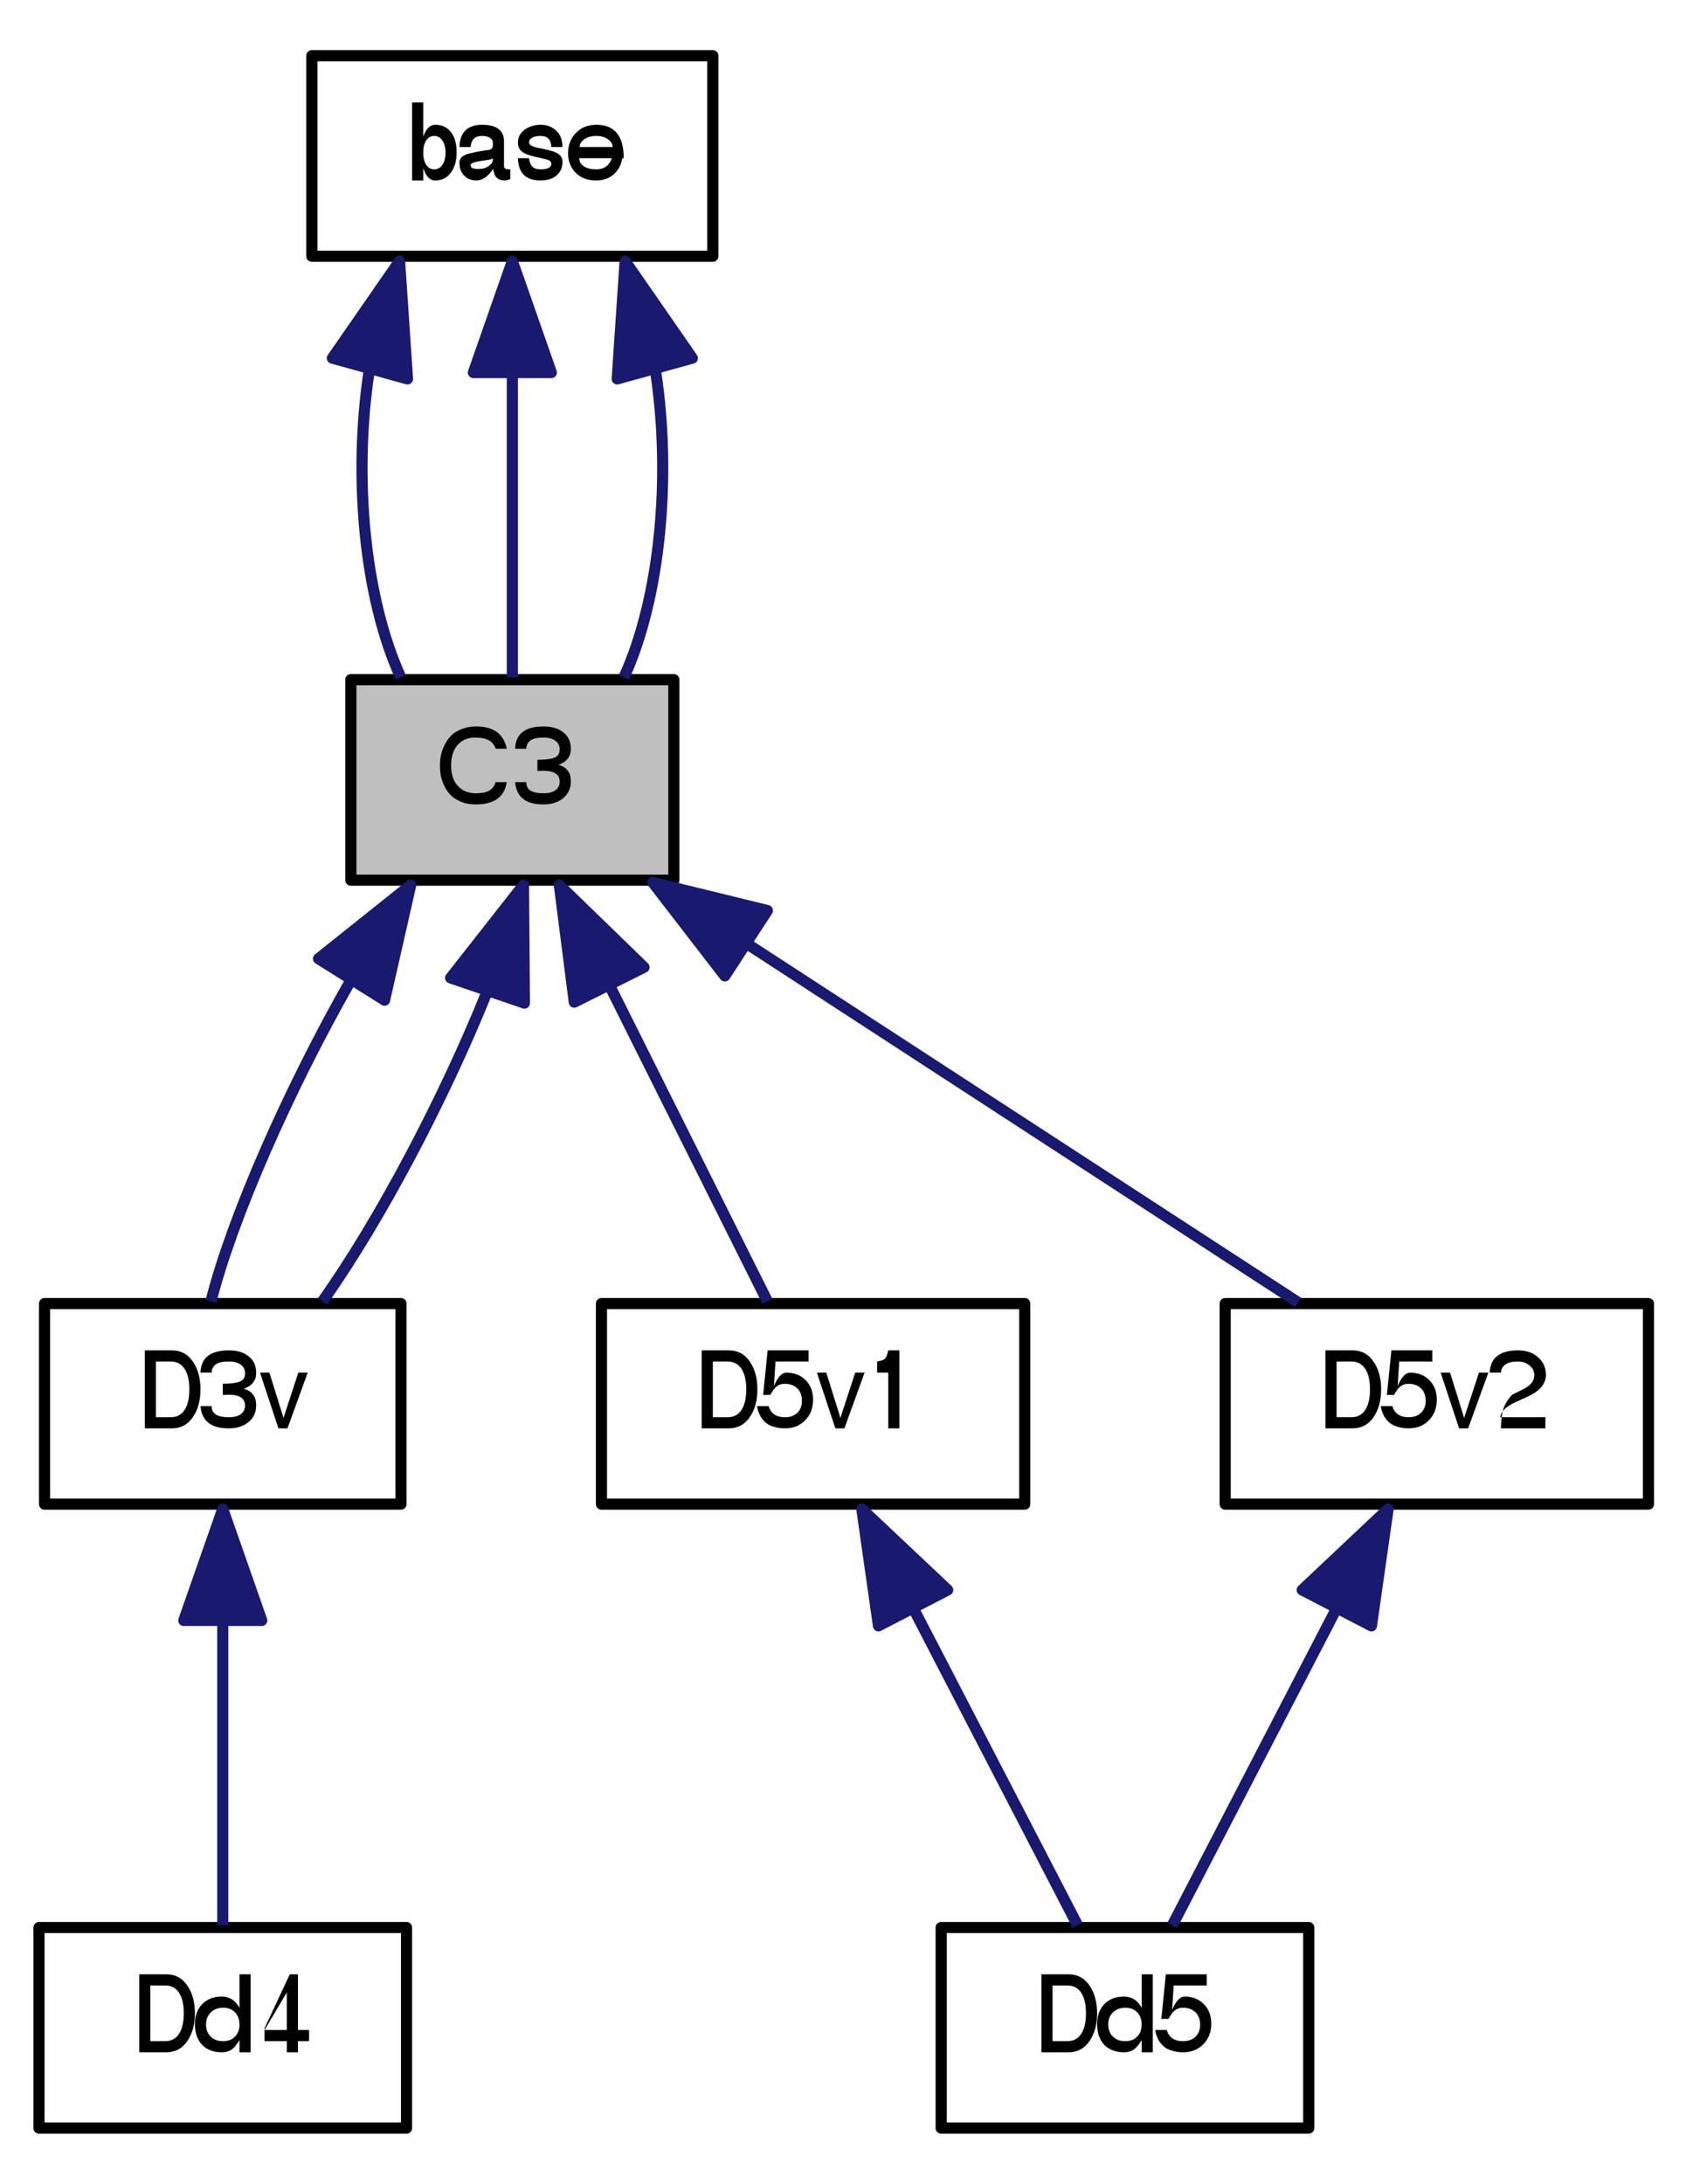 <?xml version="1.0" encoding="UTF-8"?>
<svg xmlns="http://www.w3.org/2000/svg" xmlns:xlink="http://www.w3.org/1999/xlink" width="152pt" height="196pt" viewBox="0 0 152 196" version="1.1">
<defs>
<g>
<symbol overflow="visible" id="glyph0-0">
<path style="stroke:none;" d="M 6 -4.984 C 6 -4.711 5.93 -4.461 5.797 -4.234 C 5.66 -4.016 5.492 -3.832 5.297 -3.688 C 5.109 -3.539 4.914 -3.398 4.719 -3.266 C 4.52 -3.129 4.348 -2.973 4.203 -2.797 C 4.066 -2.629 4 -2.453 4 -2.266 L 4 -1.844 L 3 -1.844 L 3 -2.344 C 3 -2.562 3.066 -2.77 3.203 -2.969 C 3.336 -3.164 3.504 -3.332 3.703 -3.469 C 3.898 -3.613 4.094 -3.758 4.281 -3.906 C 4.477 -4.051 4.645 -4.211 4.781 -4.391 C 4.926 -4.578 5 -4.773 5 -4.984 C 5 -5.285 4.867 -5.531 4.609 -5.719 C 4.348 -5.906 4 -6 3.562 -6 C 3.352 -6 3.207 -5.91 3.125 -5.734 C 3.039 -5.555 3 -5.312 3 -5 L 2 -5 C 2 -5.656 2.133 -6.148 2.406 -6.484 C 2.688 -6.828 3.094 -7 3.625 -7 C 4.344 -7 4.914 -6.816 5.344 -6.453 C 5.781 -6.086 6 -5.598 6 -4.984 Z M 4 -1 L 4 0 L 3 0 L 3 -1 Z M 0 1 L 0 -8 L 7 -8 L 7 1 Z M 1 0 L 6 0 L 6 -7 L 1 -7 Z "/>
</symbol>
<symbol overflow="visible" id="glyph0-1">
<path style="stroke:none;" d="M 0 -3.469 C 0 -3.77 0.023 -4.07 0.078 -4.375 C 0.141 -4.676 0.25 -4.988 0.406 -5.312 C 0.562 -5.633 0.754 -5.914 0.984 -6.156 C 1.211 -6.395 1.523 -6.594 1.922 -6.75 C 2.316 -6.914 2.758 -7 3.25 -7 C 4.801 -7 5.719 -6.332 6 -5 L 5 -5 C 4.895 -5.332 4.695 -5.582 4.406 -5.75 C 4.113 -5.914 3.695 -6 3.156 -6 C 2.488 -6 1.961 -5.773 1.578 -5.328 C 1.191 -4.879 1 -4.266 1 -3.484 C 1 -2.723 1.195 -2.117 1.594 -1.672 C 2 -1.223 2.539 -1 3.219 -1 C 3.75 -1 4.148 -1.078 4.422 -1.234 C 4.703 -1.398 4.895 -1.656 5 -2 L 6 -2 C 5.789 -0.664 4.863 0 3.219 0 C 2.727 0 2.289 -0.078 1.906 -0.234 C 1.52 -0.391 1.207 -0.586 0.969 -0.828 C 0.738 -1.066 0.547 -1.344 0.391 -1.656 C 0.242 -1.977 0.141 -2.285 0.078 -2.578 C 0.023 -2.867 0 -3.164 0 -3.469 Z "/>
</symbol>
<symbol overflow="visible" id="glyph0-2">
<path style="stroke:none;" d="M 2.562 -6 C 1.977 -6 1.57 -5.906 1.344 -5.719 C 1.125 -5.539 1.008 -5.301 1 -5 L 0 -5 C 0.039 -6.332 0.891 -7 2.547 -7 C 3.305 -7 3.906 -6.816 4.344 -6.453 C 4.781 -6.098 5 -5.609 5 -4.984 C 5 -4.285 4.629 -3.812 3.891 -3.562 C 4.285 -3.438 4.566 -3.254 4.734 -3.016 C 4.91 -2.785 5 -2.469 5 -2.062 C 5 -1.438 4.77 -0.938 4.312 -0.562 C 3.863 -0.188 3.266 0 2.516 0 C 0.953 0 0.113 -0.664 0 -2 L 1 -2 C 1 -1.656 1.129 -1.398 1.391 -1.234 C 1.648 -1.078 2.035 -1 2.547 -1 C 3.004 -1 3.359 -1.086 3.609 -1.266 C 3.867 -1.453 4 -1.711 4 -2.047 C 4 -2.691 3.516 -3.016 2.547 -3.016 L 2.125 -3 L 2 -3 L 2 -4 C 2.727 -4.008 3.242 -4.078 3.547 -4.203 C 3.848 -4.328 4 -4.578 4 -4.953 C 4 -5.273 3.867 -5.531 3.609 -5.719 C 3.359 -5.906 3.008 -6 2.562 -6 Z "/>
</symbol>
<symbol overflow="visible" id="glyph0-3">
<path style="stroke:none;" d="M 1 0 L 1 -7 L 3.438 -7 C 4.238 -7 4.863 -6.664 5.312 -6 C 5.77 -5.344 6 -4.508 6 -3.5 C 6 -2.5 5.77 -1.664 5.312 -1 C 4.852 -0.332 4.227 0 3.438 0 Z M 2 -1 L 3.312 -1 C 3.863 -1 4.281 -1.211 4.562 -1.641 C 4.852 -2.066 5 -2.688 5 -3.5 C 5 -4.312 4.852 -4.93 4.562 -5.359 C 4.281 -5.785 3.863 -6 3.312 -6 L 2 -6 Z "/>
</symbol>
<symbol overflow="visible" id="glyph0-4">
<path style="stroke:none;" d="M 2.562 0 L 1.75 0 L 0.094 -5 L 0.938 -5 L 2.203 -0.938 L 3.531 -5 L 4.375 -5 Z "/>
</symbol>
<symbol overflow="visible" id="glyph0-5">
<path style="stroke:none;" d="M 4.594 -7 L 4.594 -6 L 1.625 -6 L 1.484 -3.797 C 1.816 -4.598 2.191 -5 2.609 -5 C 3.316 -5 3.891 -4.773 4.328 -4.328 C 4.773 -3.879 5 -3.297 5 -2.578 C 5 -1.816 4.758 -1.195 4.281 -0.719 C 3.812 -0.238 3.207 0 2.469 0 C 2.176 0 1.906 -0.031 1.656 -0.094 C 1.414 -0.156 1.211 -0.227 1.047 -0.312 C 0.891 -0.395 0.742 -0.504 0.609 -0.641 C 0.484 -0.785 0.383 -0.91 0.312 -1.016 C 0.25 -1.117 0.188 -1.25 0.125 -1.406 C 0.07 -1.562 0.035 -1.672 0.016 -1.734 C 0.004 -1.797 -0.008 -1.883 -0.031 -2 L 1 -2 C 1.207 -1.332 1.691 -1 2.453 -1 C 2.93 -1 3.305 -1.129 3.578 -1.391 C 3.859 -1.66 4 -2.02 4 -2.469 C 4 -2.945 3.859 -3.32 3.578 -3.594 C 3.297 -3.863 2.922 -4 2.453 -4 C 2.18 -4 1.945 -3.926 1.75 -3.781 C 1.562 -3.633 1.363 -3.375 1.156 -3 L 0.516 -3 L 0.922 -7 Z "/>
</symbol>
<symbol overflow="visible" id="glyph0-6">
<path style="stroke:none;" d="M 2 -5 L 1 -5 L 1 -6 C 1.363 -6.062 1.598 -6.145 1.703 -6.25 C 1.816 -6.363 1.914 -6.613 2 -7 L 3 -7 L 3 0 L 2 0 Z "/>
</symbol>
<symbol overflow="visible" id="glyph0-7">
<path style="stroke:none;" d="M 0 -5 C 0.051 -6.332 0.898 -7 2.547 -7 C 3.285 -7 3.883 -6.789 4.344 -6.375 C 4.812 -5.969 5.047 -5.441 5.047 -4.797 C 5.047 -3.992 4.484 -3.336 3.359 -2.828 L 2.297 -2.344 C 1.836 -2.125 1.508 -1.91 1.312 -1.703 C 1.113 -1.504 0.988 -1.27 0.938 -1 L 5 -1 L 5 0 L 1 0 C 1.02 -0.77 1.098 -1.359 1.234 -1.766 C 1.367 -2.18 1.625 -2.598 2 -3.016 L 2.984 -3.5 C 3.66 -3.832 4 -4.258 4 -4.781 C 4 -5.125 3.859 -5.41 3.578 -5.641 C 3.297 -5.879 2.941 -6 2.516 -6 C 1.578 -6 1.07 -5.664 1 -5 Z "/>
</symbol>
<symbol overflow="visible" id="glyph0-8">
<path style="stroke:none;" d="M 1 -7 L 2 -7 L 2 -3.938 C 2.25 -4.645 2.609 -5 3.078 -5 C 3.672 -5 4.141 -4.781 4.484 -4.344 C 4.828 -3.906 5 -3.305 5 -2.547 C 5 -1.773 4.82 -1.156 4.469 -0.688 C 4.125 -0.227 3.656 0 3.062 0 C 2.602 0 2.25 -0.363 2 -1.094 L 2 0 L 1 0 Z M 2.984 -4 C 2.68 -4 2.441 -3.863 2.266 -3.594 C 2.086 -3.32 2 -2.957 2 -2.5 C 2 -2.039 2.086 -1.676 2.266 -1.406 C 2.441 -1.133 2.68 -1 2.984 -1 C 3.285 -1 3.531 -1.133 3.719 -1.406 C 3.906 -1.676 4 -2.035 4 -2.484 C 4 -2.941 3.906 -3.305 3.719 -3.578 C 3.531 -3.859 3.285 -4 2.984 -4 Z "/>
</symbol>
<symbol overflow="visible" id="glyph0-9">
<path style="stroke:none;" d="M 0 -3 C 0.039 -4.332 0.723 -5 2.047 -5 C 2.691 -5 3.176 -4.875 3.5 -4.625 C 3.832 -4.375 4 -4.004 4 -3.516 L 4 -1.297 C 4 -1.098 4.133 -1 4.406 -1 C 4.457 -1 4.508 -1.004 4.562 -1.016 L 4.562 -0.125 C 4.352 -0.039 4.18 0 4.047 0 C 3.742 0 3.508 -0.082 3.344 -0.25 C 3.176 -0.414 3.07 -0.68 3.031 -1.047 C 2.562 -0.348 2.066 0 1.547 0 C 1.078 0 0.703 -0.145 0.422 -0.438 C 0.141 -0.727 0 -1.117 0 -1.609 C 0 -1.703 0.016 -1.785 0.047 -1.859 C 0.086 -1.941 0.129 -2.008 0.172 -2.062 C 0.211 -2.125 0.285 -2.18 0.391 -2.234 C 0.492 -2.285 0.582 -2.328 0.656 -2.359 C 0.727 -2.391 0.848 -2.422 1.016 -2.453 C 1.191 -2.484 1.312 -2.508 1.375 -2.531 C 1.445 -2.551 1.57 -2.578 1.75 -2.609 C 1.926 -2.641 2.055 -2.66 2.141 -2.672 C 2.234 -2.68 2.391 -2.703 2.609 -2.734 C 2.754 -2.766 2.852 -2.812 2.906 -2.875 C 2.969 -2.945 3 -3.055 3 -3.203 L 3 -3.375 C 3 -3.57 2.91 -3.723 2.734 -3.828 C 2.566 -3.941 2.332 -4 2.031 -4 C 1.707 -4 1.461 -3.914 1.297 -3.75 C 1.129 -3.594 1.031 -3.344 1 -3 Z M 1.688 -1.031 C 2.07 -1.031 2.383 -1.117 2.625 -1.297 C 2.875 -1.473 3 -1.66 3 -1.859 L 3 -2.531 C 3.156 -2.156 3.082 -1.941 2.781 -1.891 C 2.488 -1.836 2.227 -1.797 2 -1.766 C 1.781 -1.734 1.555 -1.688 1.328 -1.625 C 1.109 -1.562 1 -1.473 1 -1.359 C 1 -1.254 1.055 -1.172 1.172 -1.109 C 1.297 -1.055 1.469 -1.031 1.688 -1.031 Z "/>
</symbol>
<symbol overflow="visible" id="glyph0-10">
<path style="stroke:none;" d="M 1 -2 C 1.031 -1.695 1.117 -1.453 1.266 -1.266 C 1.422 -1.086 1.691 -1 2.078 -1 C 2.359 -1 2.582 -1.039 2.75 -1.125 C 2.914 -1.207 3 -1.32 3 -1.469 C 3 -1.57 2.969 -1.656 2.906 -1.719 C 2.852 -1.781 2.758 -1.832 2.625 -1.875 L 1.922 -2.047 C 1.203 -2.18 0.703 -2.348 0.422 -2.547 C 0.141 -2.742 0 -3.023 0 -3.391 C 0 -3.879 0.203 -4.27 0.609 -4.562 C 1.016 -4.852 1.492 -5 2.047 -5 C 2.609 -5 3.07 -4.82 3.438 -4.469 C 3.812 -4.125 4 -3.633 4 -3 L 3 -3 C 2.977 -3.664 2.656 -4 2.031 -4 C 1.719 -4 1.469 -3.945 1.281 -3.844 C 1.094 -3.738 1 -3.598 1 -3.422 C 1 -3.285 1.086 -3.176 1.266 -3.094 C 1.441 -3.008 1.723 -2.938 2.109 -2.875 L 2.828 -2.703 C 3.242 -2.609 3.539 -2.477 3.719 -2.312 C 3.906 -2.156 4 -1.938 4 -1.656 C 4 -1.145 3.816 -0.738 3.453 -0.438 C 3.098 -0.145 2.617 0 2.016 0 C 0.711 0 0.039 -0.664 0 -2 Z "/>
</symbol>
<symbol overflow="visible" id="glyph0-11">
<path style="stroke:none;" d="M 5 -2 L 1 -2 C 1.008 -1.695 1.148 -1.453 1.422 -1.266 C 1.703 -1.086 2.078 -1 2.547 -1 C 3.234 -1 3.695 -1.332 3.938 -2 L 4.875 -2 C 4.758 -1.375 4.492 -0.883 4.078 -0.531 C 3.672 -0.176 3.156 0 2.531 0 C 1.75 0 1.129 -0.234 0.672 -0.703 C 0.223 -1.172 0 -1.754 0 -2.453 C 0 -3.16 0.227 -3.758 0.688 -4.25 C 1.156 -4.75 1.773 -5 2.547 -5 C 4.18 -5 5 -4 5 -2 Z M 1.031 -3 L 4 -3 C 4 -3.281 3.859 -3.516 3.578 -3.703 C 3.305 -3.898 2.957 -4 2.531 -4 C 2.113 -4 1.766 -3.906 1.484 -3.719 C 1.211 -3.539 1.062 -3.301 1.031 -3 Z "/>
</symbol>
<symbol overflow="visible" id="glyph0-12">
<path style="stroke:none;" d="M 5 -7 L 5 0 L 4 0 L 4 -1.109 C 3.781 -0.711 3.547 -0.426 3.297 -0.25 C 3.055 -0.082 2.766 0 2.422 0 C 1.672 0 1.078 -0.223 0.641 -0.672 C 0.211 -1.129 0 -1.75 0 -2.531 C 0 -3.281 0.219 -3.879 0.656 -4.328 C 1.094 -4.773 1.672 -5 2.391 -5 C 3.109 -5 3.645 -4.66 4 -3.984 L 4 -7 Z M 2.531 -4 C 2.07 -4 1.703 -3.859 1.422 -3.578 C 1.141 -3.305 1 -2.945 1 -2.5 C 1 -2.039 1.141 -1.676 1.422 -1.406 C 1.703 -1.133 2.07 -1 2.531 -1 C 2.977 -1 3.332 -1.133 3.594 -1.406 C 3.863 -1.676 4 -2.035 4 -2.484 C 4 -2.953 3.863 -3.32 3.594 -3.594 C 3.332 -3.863 2.977 -4 2.531 -4 Z "/>
</symbol>
<symbol overflow="visible" id="glyph0-13">
<path style="stroke:none;" d="M 3 -1 L 1 -1 L 1 -2.156 L 3.266 -7 L 4 -7 L 4 -2 L 5 -2 L 5 -1 L 4 -1 L 4 0 L 3 0 Z M 3 -2 L 3 -5.375 L 1 -2 Z "/>
</symbol>
</g>
</defs>
<g id="surface1">
<rect x="0" y="0" width="152" height="196" style="fill:rgb(100%,100%,100%);fill-opacity:1;stroke:none;"/>
<path style="fill:none;stroke-width:1;stroke-linecap:butt;stroke-linejoin:round;stroke:rgb(100%,100%,100%);stroke-opacity:1;stroke-miterlimit:10;" d="M -4 5 L -4 -192 L 149 -192 L 149 5 Z " transform="matrix(1,0,0,1,4,192)"/>
<path style="fill-rule:nonzero;fill:rgb(74.902%,74.902%,74.902%);fill-opacity:1;stroke-width:1;stroke-linecap:butt;stroke-linejoin:round;stroke:rgb(0%,0%,0%);stroke-opacity:1;stroke-miterlimit:10;" d="M 27.5 -113 L 27.5 -131 L 56.5 -131 L 56.5 -113 Z " transform="matrix(1,0,0,1,4,192)"/>
<g style="fill:rgb(0%,0%,0%);fill-opacity:1;">
  <use xlink:href="#glyph0-1" x="39.5" y="72.199"/>
  <use xlink:href="#glyph0-2" x="46.25" y="72.199"/>
</g>
<path style="fill-rule:nonzero;fill:rgb(100%,100%,100%);fill-opacity:1;stroke-width:1;stroke-linecap:butt;stroke-linejoin:round;stroke:rgb(0%,0%,0%);stroke-opacity:1;stroke-miterlimit:10;" d="M 0 -57 L 0 -75 L 32 -75 L 32 -57 Z " transform="matrix(1,0,0,1,4,192)"/>
<g style="fill:rgb(0%,0%,0%);fill-opacity:1;">
  <use xlink:href="#glyph0-3" x="12" y="128.199"/>
  <use xlink:href="#glyph0-2" x="18" y="128.199"/>
  <use xlink:href="#glyph0-4" x="23.25" y="128.199"/>
</g>
<path style="fill:none;stroke-width:1;stroke-linecap:butt;stroke-linejoin:round;stroke:rgb(9.804%,9.804%,43.922%);stroke-opacity:1;stroke-miterlimit:10;" d="M 27.402 -103.84 C 21.949 -94.262 16.859 -82.773 14.941 -75.203 " transform="matrix(1,0,0,1,4,192)"/>
<path style="fill-rule:nonzero;fill:rgb(9.804%,9.804%,43.922%);fill-opacity:1;stroke-width:1;stroke-linecap:butt;stroke-linejoin:round;stroke:rgb(9.804%,9.804%,43.922%);stroke-opacity:1;stroke-miterlimit:10;" d="M 24.598 -105.953 L 32.875 -112.562 L 30.527 -102.23 Z " transform="matrix(1,0,0,1,4,192)"/>
<path style="fill:none;stroke-width:1;stroke-linecap:butt;stroke-linejoin:round;stroke:rgb(9.804%,9.804%,43.922%);stroke-opacity:1;stroke-miterlimit:10;" d="M 39.711 -102.938 C 35.934 -93.551 30.164 -82.539 24.957 -75.203 " transform="matrix(1,0,0,1,4,192)"/>
<path style="fill-rule:nonzero;fill:rgb(9.804%,9.804%,43.922%);fill-opacity:1;stroke-width:1;stroke-linecap:butt;stroke-linejoin:round;stroke:rgb(9.804%,9.804%,43.922%);stroke-opacity:1;stroke-miterlimit:10;" d="M 36.457 -104.23 L 43 -112.562 L 43.082 -101.969 Z " transform="matrix(1,0,0,1,4,192)"/>
<path style="fill-rule:nonzero;fill:rgb(100%,100%,100%);fill-opacity:1;stroke-width:1;stroke-linecap:butt;stroke-linejoin:round;stroke:rgb(0%,0%,0%);stroke-opacity:1;stroke-miterlimit:10;" d="M 50 -57 L 50 -75 L 88 -75 L 88 -57 Z " transform="matrix(1,0,0,1,4,192)"/>
<g style="fill:rgb(0%,0%,0%);fill-opacity:1;">
  <use xlink:href="#glyph0-3" x="62" y="128.199"/>
  <use xlink:href="#glyph0-5" x="68" y="128.199"/>
  <use xlink:href="#glyph0-4" x="73.25" y="128.199"/>
  <use xlink:href="#glyph0-6" x="77.75" y="128.199"/>
</g>
<path style="fill:none;stroke-width:1;stroke-linecap:butt;stroke-linejoin:round;stroke:rgb(9.804%,9.804%,43.922%);stroke-opacity:1;stroke-miterlimit:10;" d="M 50.73 -103.539 C 55.488 -94.023 61.152 -82.695 64.898 -75.203 " transform="matrix(1,0,0,1,4,192)"/>
<path style="fill-rule:nonzero;fill:rgb(9.804%,9.804%,43.922%);fill-opacity:1;stroke-width:1;stroke-linecap:butt;stroke-linejoin:round;stroke:rgb(9.804%,9.804%,43.922%);stroke-opacity:1;stroke-miterlimit:10;" d="M 47.559 -102.055 L 46.219 -112.562 L 53.82 -105.184 Z " transform="matrix(1,0,0,1,4,192)"/>
<path style="fill-rule:nonzero;fill:rgb(100%,100%,100%);fill-opacity:1;stroke-width:1;stroke-linecap:butt;stroke-linejoin:round;stroke:rgb(0%,0%,0%);stroke-opacity:1;stroke-miterlimit:10;" d="M 106 -57 L 106 -75 L 144 -75 L 144 -57 Z " transform="matrix(1,0,0,1,4,192)"/>
<g style="fill:rgb(0%,0%,0%);fill-opacity:1;">
  <use xlink:href="#glyph0-3" x="118" y="128.199"/>
  <use xlink:href="#glyph0-5" x="124" y="128.199"/>
  <use xlink:href="#glyph0-4" x="129.25" y="128.199"/>
  <use xlink:href="#glyph0-7" x="133.75" y="128.199"/>
</g>
<path style="fill:none;stroke-width:1;stroke-linecap:butt;stroke-linejoin:round;stroke:rgb(9.804%,9.804%,43.922%);stroke-opacity:1;stroke-miterlimit:10;" d="M 63.117 -107.262 C 78.738 -97.098 99.492 -83.598 112.547 -75.102 " transform="matrix(1,0,0,1,4,192)"/>
<path style="fill-rule:nonzero;fill:rgb(9.804%,9.804%,43.922%);fill-opacity:1;stroke-width:1;stroke-linecap:butt;stroke-linejoin:round;stroke:rgb(9.804%,9.804%,43.922%);stroke-opacity:1;stroke-miterlimit:10;" d="M 61.078 -104.41 L 54.605 -112.797 L 64.898 -110.277 Z " transform="matrix(1,0,0,1,4,192)"/>
<path style="fill-rule:nonzero;fill:rgb(100%,100%,100%);fill-opacity:1;stroke-width:1;stroke-linecap:butt;stroke-linejoin:round;stroke:rgb(0%,0%,0%);stroke-opacity:1;stroke-miterlimit:10;" d="M 24 -169 L 24 -187 L 60 -187 L 60 -169 Z " transform="matrix(1,0,0,1,4,192)"/>
<g style="fill:rgb(0%,0%,0%);fill-opacity:1;">
  <use xlink:href="#glyph0-8" x="36" y="16.199"/>
  <use xlink:href="#glyph0-9" x="41.25" y="16.199"/>
  <use xlink:href="#glyph0-10" x="46.5" y="16.199"/>
  <use xlink:href="#glyph0-11" x="51" y="16.199"/>
</g>
<path style="fill:none;stroke-width:1;stroke-linecap:butt;stroke-linejoin:round;stroke:rgb(9.804%,9.804%,43.922%);stroke-opacity:1;stroke-miterlimit:10;" d="M 29.133 -158.633 C 27.723 -149.312 28.672 -138.457 31.98 -131.203 " transform="matrix(1,0,0,1,4,192)"/>
<path style="fill-rule:nonzero;fill:rgb(9.804%,9.804%,43.922%);fill-opacity:1;stroke-width:1;stroke-linecap:butt;stroke-linejoin:round;stroke:rgb(9.804%,9.804%,43.922%);stroke-opacity:1;stroke-miterlimit:10;" d="M 25.84 -159.855 L 31.875 -168.562 L 32.586 -157.992 Z " transform="matrix(1,0,0,1,4,192)"/>
<path style="fill:none;stroke-width:1;stroke-linecap:butt;stroke-linejoin:round;stroke:rgb(9.804%,9.804%,43.922%);stroke-opacity:1;stroke-miterlimit:10;" d="M 42 -158.328 C 42 -149.078 42 -138.379 42 -131.203 " transform="matrix(1,0,0,1,4,192)"/>
<path style="fill-rule:nonzero;fill:rgb(9.804%,9.804%,43.922%);fill-opacity:1;stroke-width:1;stroke-linecap:butt;stroke-linejoin:round;stroke:rgb(9.804%,9.804%,43.922%);stroke-opacity:1;stroke-miterlimit:10;" d="M 38.5 -158.562 L 42 -168.562 L 45.5 -158.562 Z " transform="matrix(1,0,0,1,4,192)"/>
<path style="fill:none;stroke-width:1;stroke-linecap:butt;stroke-linejoin:round;stroke:rgb(9.804%,9.804%,43.922%);stroke-opacity:1;stroke-miterlimit:10;" d="M 54.867 -158.633 C 56.277 -149.312 55.328 -138.457 52.02 -131.203 " transform="matrix(1,0,0,1,4,192)"/>
<path style="fill-rule:nonzero;fill:rgb(9.804%,9.804%,43.922%);fill-opacity:1;stroke-width:1;stroke-linecap:butt;stroke-linejoin:round;stroke:rgb(9.804%,9.804%,43.922%);stroke-opacity:1;stroke-miterlimit:10;" d="M 51.414 -157.992 L 52.125 -168.562 L 58.16 -159.855 Z " transform="matrix(1,0,0,1,4,192)"/>
<path style="fill-rule:nonzero;fill:rgb(100%,100%,100%);fill-opacity:1;stroke-width:1;stroke-linecap:butt;stroke-linejoin:round;stroke:rgb(0%,0%,0%);stroke-opacity:1;stroke-miterlimit:10;" d="M -0.5 -1 L -0.5 -19 L 32.5 -19 L 32.5 -1 Z " transform="matrix(1,0,0,1,4,192)"/>
<g style="fill:rgb(0%,0%,0%);fill-opacity:1;">
  <use xlink:href="#glyph0-3" x="11.5" y="184.199"/>
  <use xlink:href="#glyph0-12" x="17.5" y="184.199"/>
  <use xlink:href="#glyph0-13" x="22.75" y="184.199"/>
</g>
<path style="fill:none;stroke-width:1;stroke-linecap:butt;stroke-linejoin:round;stroke:rgb(9.804%,9.804%,43.922%);stroke-opacity:1;stroke-miterlimit:10;" d="M 16 -46.328 C 16 -37.078 16 -26.379 16 -19.203 " transform="matrix(1,0,0,1,4,192)"/>
<path style="fill-rule:nonzero;fill:rgb(9.804%,9.804%,43.922%);fill-opacity:1;stroke-width:1;stroke-linecap:butt;stroke-linejoin:round;stroke:rgb(9.804%,9.804%,43.922%);stroke-opacity:1;stroke-miterlimit:10;" d="M 12.5 -46.562 L 16 -56.562 L 19.5 -46.562 Z " transform="matrix(1,0,0,1,4,192)"/>
<path style="fill-rule:nonzero;fill:rgb(100%,100%,100%);fill-opacity:1;stroke-width:1;stroke-linecap:butt;stroke-linejoin:round;stroke:rgb(0%,0%,0%);stroke-opacity:1;stroke-miterlimit:10;" d="M 80.5 -1 L 80.5 -19 L 113.5 -19 L 113.5 -1 Z " transform="matrix(1,0,0,1,4,192)"/>
<g style="fill:rgb(0%,0%,0%);fill-opacity:1;">
  <use xlink:href="#glyph0-3" x="92.5" y="184.199"/>
  <use xlink:href="#glyph0-12" x="98.5" y="184.199"/>
  <use xlink:href="#glyph0-5" x="103.75" y="184.199"/>
</g>
<path style="fill:none;stroke-width:1;stroke-linecap:butt;stroke-linejoin:round;stroke:rgb(9.804%,9.804%,43.922%);stroke-opacity:1;stroke-miterlimit:10;" d="M 78.055 -47.539 C 82.988 -38.023 88.863 -26.695 92.746 -19.203 " transform="matrix(1,0,0,1,4,192)"/>
<path style="fill-rule:nonzero;fill:rgb(9.804%,9.804%,43.922%);fill-opacity:1;stroke-width:1;stroke-linecap:butt;stroke-linejoin:round;stroke:rgb(9.804%,9.804%,43.922%);stroke-opacity:1;stroke-miterlimit:10;" d="M 74.871 -46.074 L 73.375 -56.562 L 81.086 -49.297 Z " transform="matrix(1,0,0,1,4,192)"/>
<path style="fill:none;stroke-width:1;stroke-linecap:butt;stroke-linejoin:round;stroke:rgb(9.804%,9.804%,43.922%);stroke-opacity:1;stroke-miterlimit:10;" d="M 115.945 -47.539 C 111.012 -38.023 105.137 -26.695 101.254 -19.203 " transform="matrix(1,0,0,1,4,192)"/>
<path style="fill-rule:nonzero;fill:rgb(9.804%,9.804%,43.922%);fill-opacity:1;stroke-width:1;stroke-linecap:butt;stroke-linejoin:round;stroke:rgb(9.804%,9.804%,43.922%);stroke-opacity:1;stroke-miterlimit:10;" d="M 112.914 -49.297 L 120.625 -56.562 L 119.129 -46.074 Z " transform="matrix(1,0,0,1,4,192)"/>
</g>
</svg>
